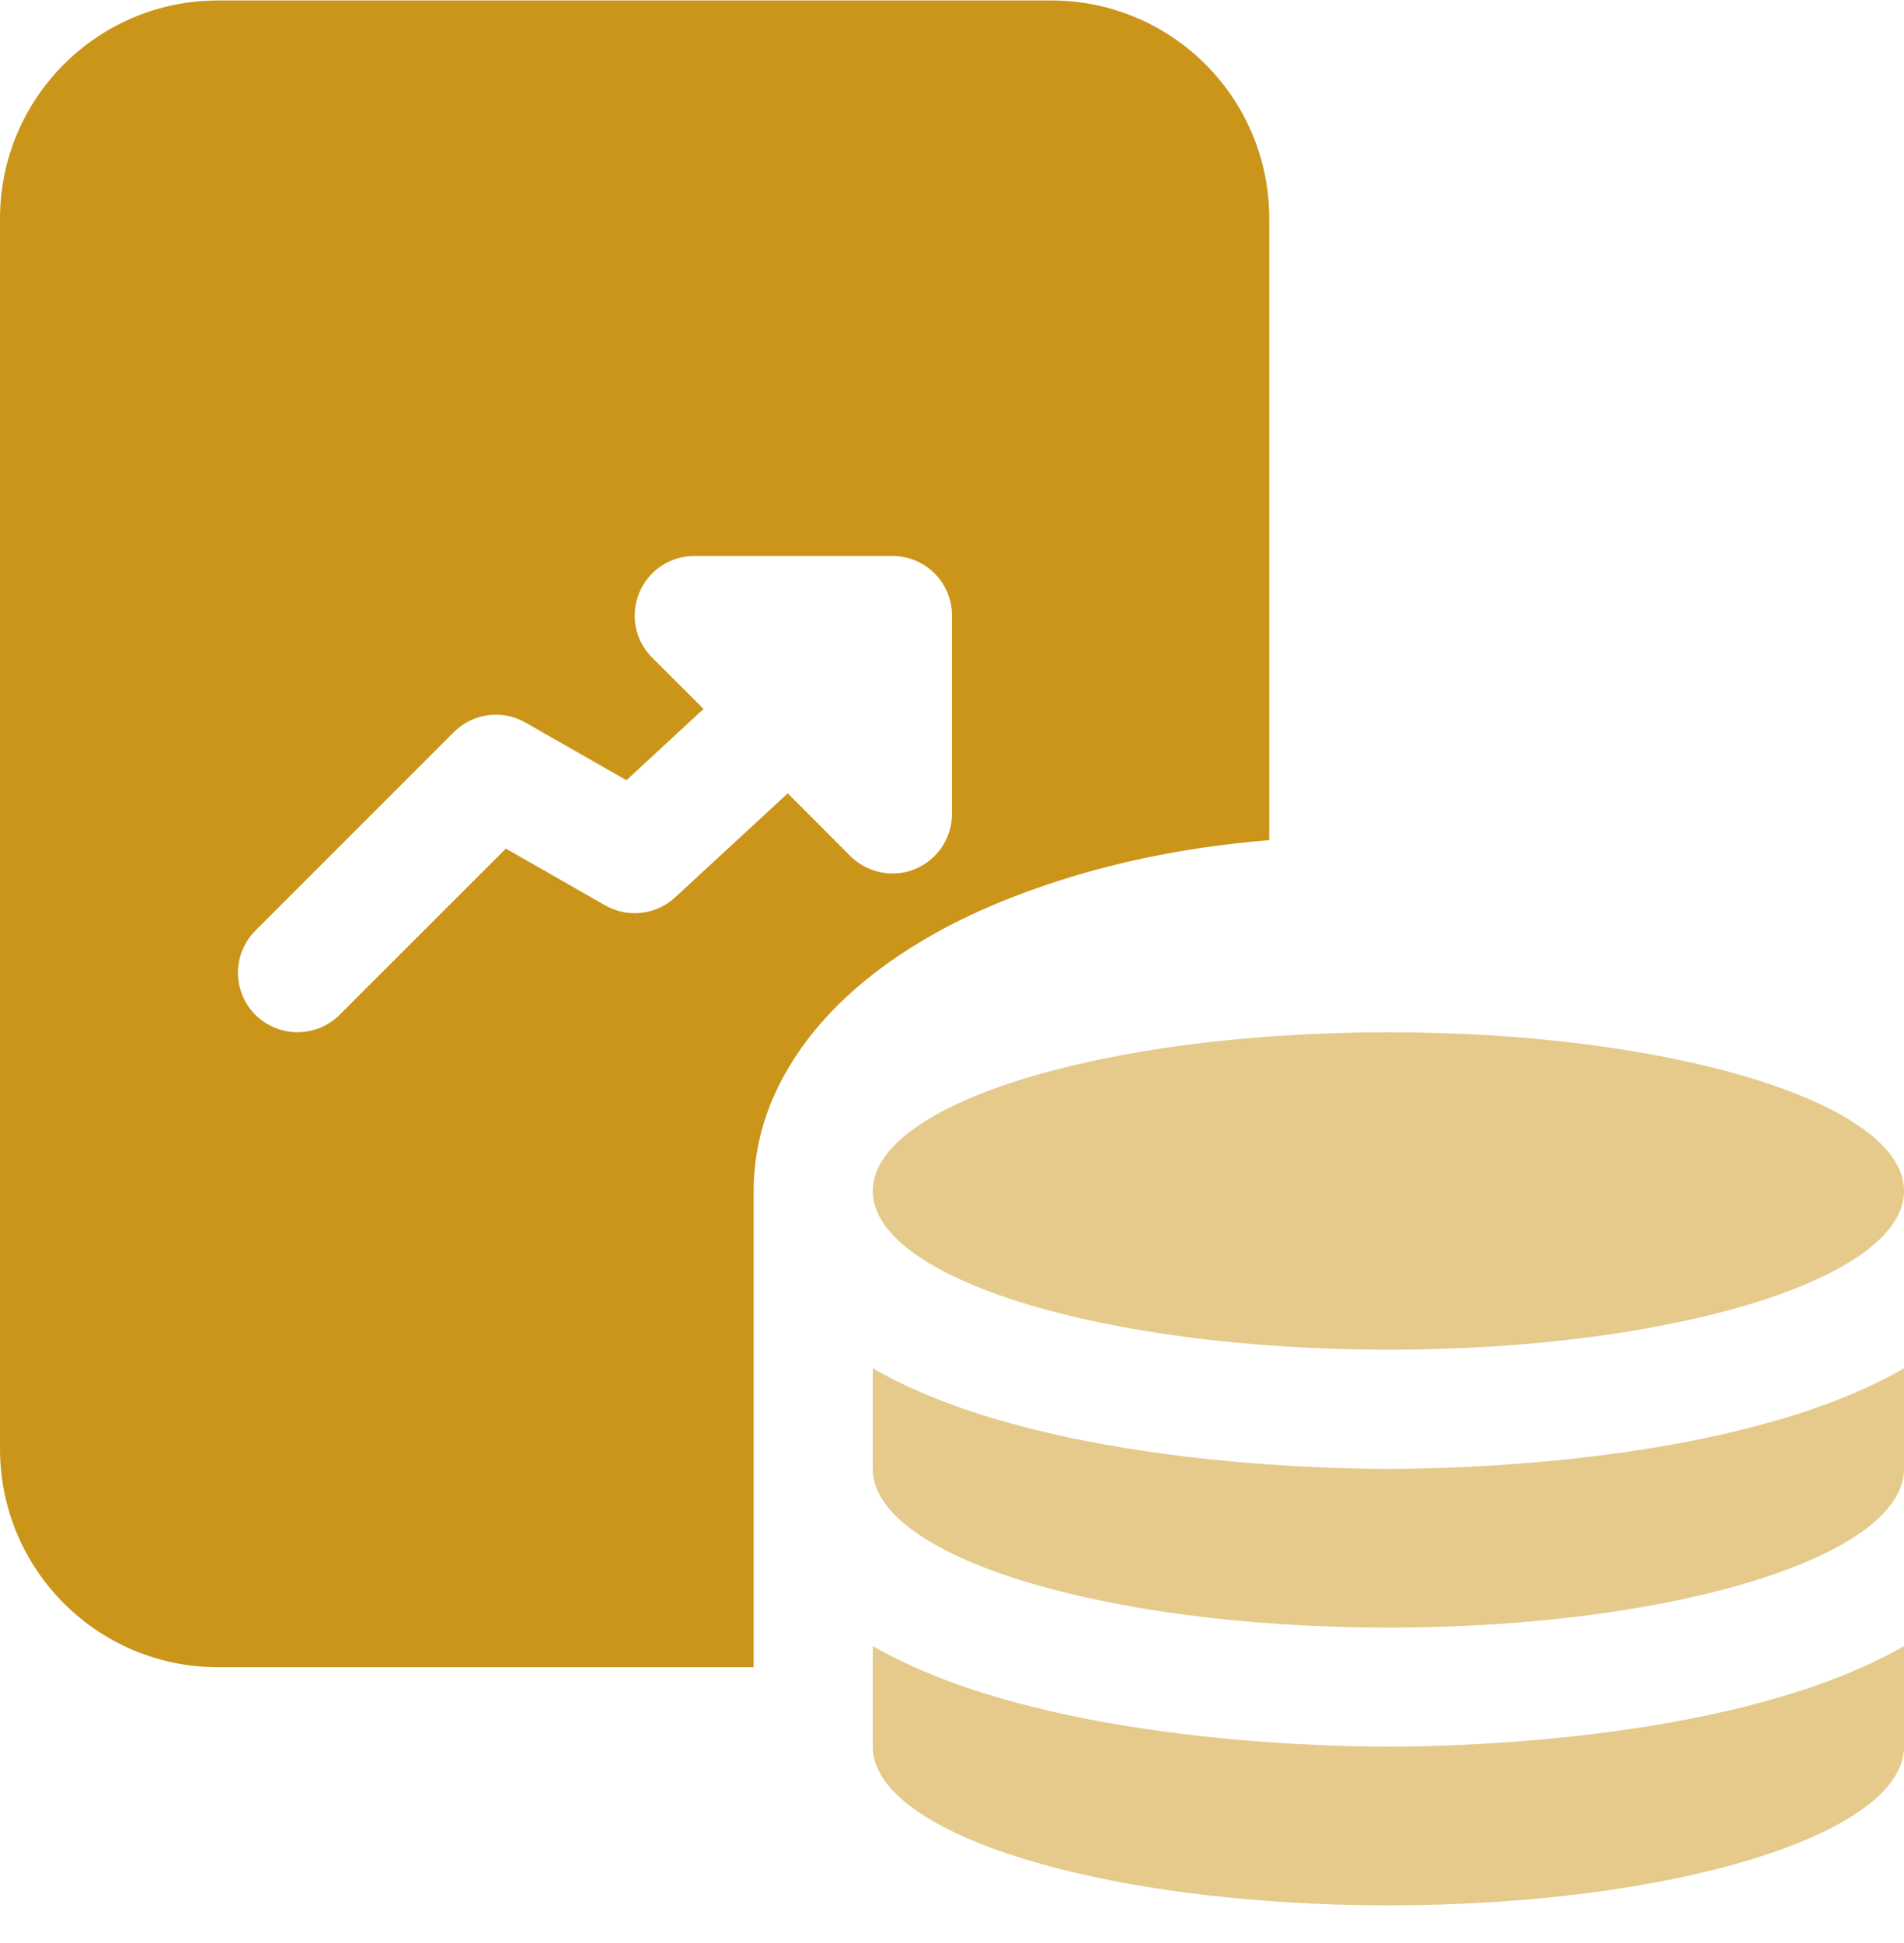 <svg xmlns="http://www.w3.org/2000/svg" width="50" height="51" viewBox="0 0 50 51" fill="none"><path d="M27.603.012H5.728C2.562.012.0 2.574.0 5.74V38.031C0 41.199 2.562 43.762 5.728 43.762H19.791V31.159C19.812 30.096 20.103 29.074 20.644 28.137c1.147-2.022 3.397-3.688 6.438-4.772C28.916 22.699 31.019 22.24 33.331 22.052V5.74C33.334 2.574 30.772.012 27.603.012zM25 21.365c0 .631-.381 1.2-.966 1.444C23.841 22.89 23.637 22.927 23.438 22.927 23.031 22.927 22.631 22.768 22.331 22.471l-1.644-1.647-2.959 2.731C17.228 24.018 16.488 24.102 15.894 23.765l-2.609-1.491-4.366 4.362C8.613 26.943 8.213 27.093 7.812 27.093S7.013 26.94 6.706 26.637c-.609-.609-.609-1.6.0-2.209L11.916 19.218c.5-.5 1.269-.603 1.881-.253L16.45 20.48l2.025-1.872-1.35-1.347C16.678 16.815 16.544 16.143 16.788 15.559 17.028 14.974 17.6 14.593 18.231 14.593h5.206C24.3 14.593 25 15.293 25 16.155v5.209z" fill="#cb951a"/><g opacity=".5"><path d="M36.46 35.427c7.478.0 13.541-1.865 13.541-4.166.0-2.301-6.062-4.166-13.541-4.166-7.478.0-13.541 1.865-13.541 4.166.0 2.301 6.062 4.166 13.541 4.166z" fill="#cb951a"/><path d="M36.46 42.721c7.478.0 13.541-1.866 13.541-4.166V35.915c-4.263 2.462-11.6 2.641-13.541 2.641C34.519 38.556 27.181 38.377 22.919 35.915v2.641C22.916 40.856 28.978 42.721 36.46 42.721z" fill="#cb951a"/><path d="M36.46 45.846C34.519 45.846 27.181 45.668 22.919 43.205v2.641c0 2.3 6.062 4.166 13.541 4.166 7.478.0 13.541-1.866 13.541-4.166V43.205c-4.263 2.459-11.6 2.641-13.541 2.641z" fill="#cb951a"/></g></svg>